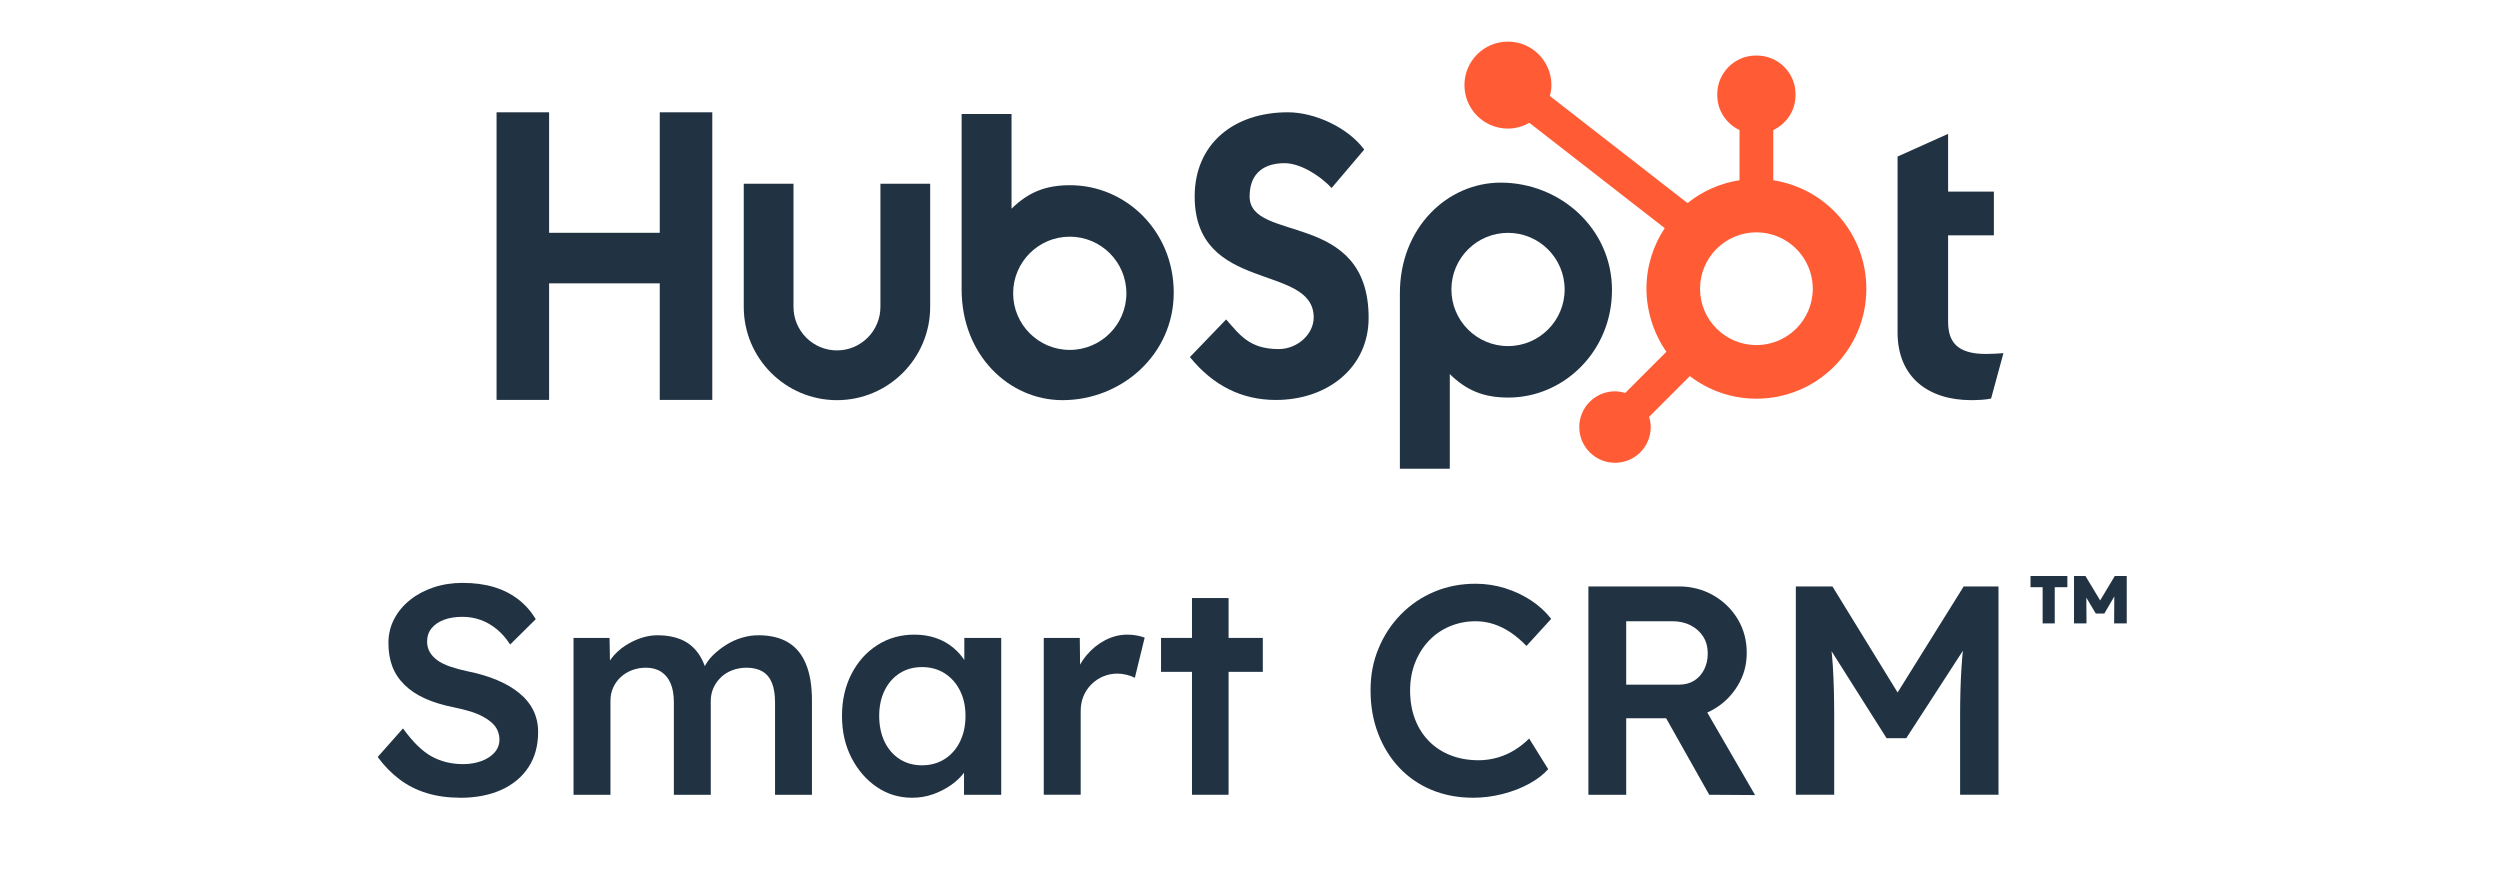 <?xml version="1.0" encoding="UTF-8"?><svg xmlns="http://www.w3.org/2000/svg" viewBox="0 0 1920 680"><defs><style>.cls-1{fill:#213343;}.cls-1,.cls-2{stroke-width:0px;}.cls-2{fill:#ff5c35;}</style></defs><g id="Outline_Type_Dark_"><path class="cls-1" d="M353.39,612.66c-9.3,0-17.83-1.18-25.6-3.54-7.77-2.36-14.78-5.9-21.03-10.63-6.25-4.72-11.81-10.44-16.69-17.14l19.43-21.94c7.46,10.36,14.78,17.53,21.94,21.49,7.16,3.96,15.24,5.94,24.23,5.94,5.18,0,9.9-.8,14.17-2.4,4.26-1.6,7.62-3.81,10.06-6.63,2.44-2.82,3.66-6.06,3.66-9.71,0-2.59-.5-4.99-1.49-7.2-.99-2.21-2.48-4.19-4.46-5.94-1.98-1.75-4.42-3.39-7.31-4.91-2.9-1.52-6.17-2.82-9.83-3.89-3.66-1.06-7.7-2.06-12.11-2.97-8.38-1.67-15.7-3.92-21.94-6.74-6.25-2.82-11.51-6.32-15.77-10.51-4.27-4.19-7.39-8.92-9.37-14.17-1.98-5.26-2.97-11.24-2.97-17.94s1.49-12.88,4.46-18.51c2.97-5.64,7.05-10.51,12.23-14.63,5.18-4.11,11.2-7.31,18.06-9.6,6.86-2.29,14.25-3.43,22.17-3.43,8.99,0,17.03,1.07,24.11,3.2,7.09,2.14,13.33,5.3,18.74,9.49,5.41,4.19,9.86,9.26,13.37,15.2l-19.66,19.43c-3.05-4.72-6.48-8.65-10.29-11.77-3.81-3.12-7.93-5.49-12.34-7.09-4.42-1.6-9.07-2.4-13.94-2.4-5.49,0-10.25.76-14.29,2.29-4.04,1.52-7.2,3.7-9.49,6.51-2.29,2.82-3.43,6.21-3.43,10.17,0,3.05.69,5.75,2.06,8.11,1.37,2.36,3.31,4.46,5.83,6.29,2.51,1.83,5.75,3.43,9.71,4.8,3.96,1.37,8.46,2.59,13.49,3.66,8.38,1.68,15.92,3.92,22.63,6.74,6.7,2.82,12.42,6.17,17.14,10.06,4.72,3.89,8.3,8.31,10.74,13.26,2.44,4.95,3.66,10.48,3.66,16.57,0,10.51-2.48,19.54-7.43,27.09-4.95,7.54-11.93,13.33-20.91,17.37-8.99,4.04-19.51,6.06-31.54,6.06Z"/><path class="cls-1" d="M440.47,610.38v-120.46h27.66l.46,24.23-4.57,1.83c1.37-3.96,3.43-7.66,6.17-11.09,2.74-3.43,6.02-6.4,9.83-8.91,3.81-2.51,7.85-4.49,12.11-5.94,4.26-1.45,8.61-2.17,13.03-2.17,6.55,0,12.38,1.03,17.49,3.09,5.1,2.06,9.37,5.3,12.8,9.71,3.43,4.42,5.98,10.06,7.66,16.91l-4.34-.91,1.83-3.66c1.68-3.66,4.04-6.97,7.09-9.94,3.05-2.97,6.48-5.64,10.29-8,3.81-2.36,7.81-4.15,12-5.37,4.19-1.22,8.34-1.83,12.46-1.83,9.14,0,16.76,1.83,22.86,5.49,6.09,3.66,10.66,9.22,13.71,16.69,3.05,7.47,4.57,16.69,4.57,27.66v72.69h-28.34v-70.86c0-6.09-.8-11.12-2.4-15.09-1.6-3.96-4.04-6.89-7.31-8.8-3.28-1.9-7.35-2.86-12.23-2.86-3.81,0-7.43.65-10.86,1.94-3.43,1.3-6.36,3.12-8.8,5.49-2.44,2.36-4.34,5.07-5.71,8.11-1.37,3.05-2.06,6.4-2.06,10.06v72h-28.34v-71.09c0-5.79-.84-10.63-2.51-14.51-1.68-3.89-4.11-6.86-7.31-8.91-3.2-2.06-7.09-3.09-11.66-3.09-3.81,0-7.39.65-10.74,1.94-3.35,1.3-6.25,3.08-8.69,5.37-2.44,2.29-4.34,4.95-5.71,8-1.37,3.05-2.06,6.4-2.06,10.06v72.23h-28.34Z"/><path class="cls-1" d="M700.36,612.66c-9.91,0-18.9-2.74-26.97-8.23-8.08-5.49-14.55-12.95-19.43-22.4-4.88-9.45-7.31-20.19-7.31-32.23s2.44-22.78,7.31-32.23c4.88-9.45,11.5-16.83,19.89-22.17,8.38-5.33,17.83-8,28.34-8,6.09,0,11.66.88,16.69,2.63,5.03,1.75,9.45,4.23,13.26,7.43,3.81,3.2,6.97,6.86,9.49,10.97,2.51,4.11,4.23,8.54,5.14,13.26l-6.17-1.6v-30.17h28.34v120.46h-28.57v-28.8l6.63-1.14c-1.07,4.11-3.01,8.11-5.83,12-2.82,3.89-6.33,7.31-10.51,10.29-4.19,2.97-8.84,5.37-13.94,7.2-5.11,1.83-10.55,2.74-16.34,2.74ZM708.13,587.75c6.55,0,12.34-1.6,17.37-4.8,5.03-3.2,8.95-7.66,11.77-13.37,2.82-5.71,4.23-12.3,4.23-19.77s-1.41-13.79-4.23-19.43c-2.82-5.64-6.74-10.06-11.77-13.26-5.03-3.2-10.82-4.8-17.37-4.8s-12.31,1.6-17.26,4.8c-4.95,3.2-8.8,7.62-11.54,13.26-2.74,5.64-4.11,12.11-4.11,19.43s1.37,14.06,4.11,19.77c2.74,5.71,6.59,10.17,11.54,13.37,4.95,3.2,10.7,4.8,17.26,4.8Z"/><path class="cls-1" d="M801.61,610.38v-120.46h27.66l.46,38.4-3.89-8.69c1.68-6.09,4.57-11.58,8.69-16.46,4.11-4.88,8.88-8.72,14.29-11.54,5.41-2.82,11.09-4.23,17.03-4.23,2.59,0,5.06.23,7.43.69,2.36.46,4.3.99,5.83,1.6l-7.54,30.86c-1.68-.91-3.74-1.67-6.17-2.29-2.44-.61-4.88-.92-7.31-.92-3.81,0-7.43.73-10.86,2.17-3.43,1.45-6.44,3.47-9.03,6.06-2.59,2.59-4.61,5.6-6.06,9.03-1.45,3.43-2.17,7.28-2.17,11.54v64.23h-28.34Z"/><path class="cls-1" d="M891.67,515.98v-26.06h78.17v26.06h-78.17ZM915.44,610.38v-151.09h28.11v151.09h-28.11Z"/><path class="cls-1" d="M1131.43,612.66c-11.58,0-22.17-1.98-31.77-5.94-9.6-3.96-17.91-9.64-24.91-17.03-7.01-7.39-12.46-16.15-16.34-26.29-3.89-10.13-5.83-21.22-5.83-33.26s2.06-22.32,6.17-32.23c4.11-9.9,9.83-18.59,17.14-26.06,7.31-7.46,15.85-13.26,25.6-17.37,9.75-4.11,20.34-6.17,31.77-6.17,7.77,0,15.31,1.14,22.63,3.43,7.31,2.29,14.02,5.45,20.11,9.49,6.09,4.04,11.2,8.73,15.31,14.06l-18.97,20.8c-3.96-4.11-8.04-7.58-12.23-10.4-4.19-2.82-8.54-4.95-13.03-6.4-4.5-1.45-9.11-2.17-13.83-2.17-7.01,0-13.6,1.3-19.77,3.89-6.17,2.59-11.51,6.25-16,10.97-4.5,4.72-8.04,10.33-10.63,16.8-2.59,6.48-3.89,13.68-3.89,21.6s1.26,15.39,3.77,21.94c2.51,6.55,6.09,12.19,10.74,16.92,4.65,4.72,10.21,8.34,16.69,10.86,6.48,2.51,13.6,3.77,21.37,3.77,5.03,0,9.9-.69,14.63-2.06,4.72-1.37,9.1-3.31,13.14-5.83,4.04-2.51,7.73-5.45,11.09-8.8l14.63,23.54c-3.66,4.11-8.54,7.85-14.63,11.2-6.1,3.35-12.91,5.98-20.46,7.89s-15.05,2.86-22.51,2.86Z"/><path class="cls-1" d="M1219.89,610.38v-160h69.49c9.6,0,18.36,2.25,26.29,6.74,7.92,4.5,14.21,10.59,18.86,18.29,4.65,7.7,6.97,16.34,6.97,25.94s-2.33,17.56-6.97,25.26c-4.65,7.7-10.9,13.79-18.74,18.29-7.85,4.5-16.65,6.74-26.4,6.74h-40.46v58.74h-29.03ZM1248.92,525.8h40.69c4.42,0,8.26-1.03,11.54-3.08,3.27-2.06,5.83-4.92,7.66-8.57,1.83-3.66,2.74-7.69,2.74-12.12,0-5.03-1.14-9.37-3.43-13.03-2.29-3.66-5.49-6.55-9.6-8.69-4.11-2.13-8.84-3.2-14.17-3.2h-35.43v48.69ZM1312.69,610.38l-40.69-72.23,30.63-5.71,45.26,78.17-35.2-.23Z"/><path class="cls-1" d="M1379.2,610.38v-160h28.11l58.29,94.86-16.46-.23,58.97-94.63h26.74v160h-29.49v-60.11c0-13.71.34-26.06,1.03-37.03.69-10.97,1.86-21.86,3.54-32.69l3.66,9.83-49.6,76.57h-15.09l-48-75.89,3.2-10.51c1.68,10.21,2.86,20.69,3.54,31.43.69,10.74,1.03,23.51,1.03,38.29v60.11h-29.49Z"/><path class="cls-1" d="M1559.44,450.98v-8.6h28.3v8.6h-28.3ZM1568.74,478.78v-34h9.3v34h-9.3ZM1592.84,478.78v-36.4h8.8l14.1,23.4h-5.6l14-23.4h9.2v36.4h-9.7l.2-28.8,5.3-1.1-13,22.3h-6.6l-13.7-23.1,6.4,1.2.2,29.5h-9.6Z"/></g><g id="Icons_Gradient"><polygon class="cls-1" points="506.69 217.61 421.71 217.61 421.71 307.13 381.36 307.13 381.36 86.25 421.71 86.25 421.71 178.79 506.69 178.79 506.69 86.25 547.04 86.25 547.04 307.13 506.69 307.13 506.69 217.61"/><path class="cls-1" d="M676.16,235.74c0,18.4-14.99,33.37-33.38,33.37s-33.37-14.97-33.37-33.37v-94.61h-38.21v94.61c0,39.47,32.11,71.58,71.59,71.58s71.58-32.11,71.58-71.58v-94.61h-38.2v94.61Z"/><path class="cls-1" d="M959.71,150.87c0-19.4,12.84-25.55,26.89-25.55,11.32,0,26.29,8.61,36.07,19.08l25.06-29.54c-12.52-16.92-37.89-28.62-58.68-28.62-41.58,0-71.54,24.31-71.54,64.62,0,74.77,91.41,51.07,91.41,92.93,0,12.91-12.53,24.3-26.89,24.3-22.63,0-29.97-11.08-40.36-22.77l-27.82,28.92c17.74,21.85,39.74,32.93,66.03,32.93,39.43,0,71.23-24.62,71.23-63.09,0-83.08-91.4-57.23-91.4-93.23Z"/><path class="cls-1" d="M1525.18,271.84c-22.61,0-29.03-9.78-29.03-24.76v-66.33h35.15v-33.62h-35.15v-44.33l-38.81,17.42v135.12c0,34.55,23.83,51.97,56.53,51.97,4.89,0,11.62-.32,15.29-1.22l9.48-34.85c-4.28.3-9.17.6-13.46.6Z"/><path class="cls-1" d="M821.82,142.24c-18.95,0-32.18,5.5-44.96,18.04v-72.71h-38.33v134.76c0,50.44,36.47,84.99,77.44,84.99,45.55,0,85.46-35.16,85.46-82.53s-36.8-82.54-79.6-82.54ZM821.58,268.73c-24.01,0-43.48-19.47-43.48-43.48s19.47-43.48,43.48-43.48,43.48,19.47,43.48,43.48-19.47,43.48-43.48,43.48Z"/><path class="cls-1" d="M1238.01,222.79c0-47.37-39.91-82.53-85.46-82.53-40.98,0-77.44,34.55-77.44,84.99v134.76h38.33v-72.71c12.78,12.54,26.01,18.04,44.96,18.04,42.8,0,79.6-35.77,79.6-82.54ZM1201.64,222.31c0,24.01-19.47,43.48-43.48,43.48s-43.48-19.47-43.48-43.48,19.47-43.48,43.48-43.48,43.48,19.47,43.48,43.48Z"/><path class="cls-2" d="M1361.88,138.4v-38.51c10.05-4.75,17.09-14.92,17.09-26.72v-.89c0-16.29-13.33-29.61-29.61-29.61h-.89c-16.29,0-29.61,13.32-29.61,29.61v.89c0,11.8,7.04,21.97,17.09,26.72v38.51c-14.96,2.31-28.64,8.48-39.92,17.57l-105.73-82.24c.7-2.68,1.18-5.44,1.19-8.33.02-18.45-14.91-33.42-33.36-33.44-18.45-.02-33.42,14.91-33.44,33.36-.02,18.45,14.91,33.42,33.36,33.44,6.01,0,11.58-1.7,16.45-4.47l104,80.91c-8.85,13.35-14.03,29.34-14.03,46.56s5.69,34.69,15.32,48.41l-31.63,31.63c-2.5-.75-5.1-1.27-7.84-1.27-15.16,0-27.45,12.29-27.45,27.45s12.29,27.45,27.45,27.45,27.45-12.29,27.45-27.45c0-2.74-.52-5.34-1.27-7.84l31.29-31.29c14.2,10.84,31.89,17.35,51.13,17.35,46.63,0,84.43-37.8,84.43-84.43,0-42.21-31.01-77.09-71.47-83.34ZM1348.92,265.02c-23.91,0-43.29-19.38-43.29-43.29s19.38-43.29,43.29-43.29,43.29,19.38,43.29,43.29-19.38,43.29-43.29,43.29Z"/></g></svg>
